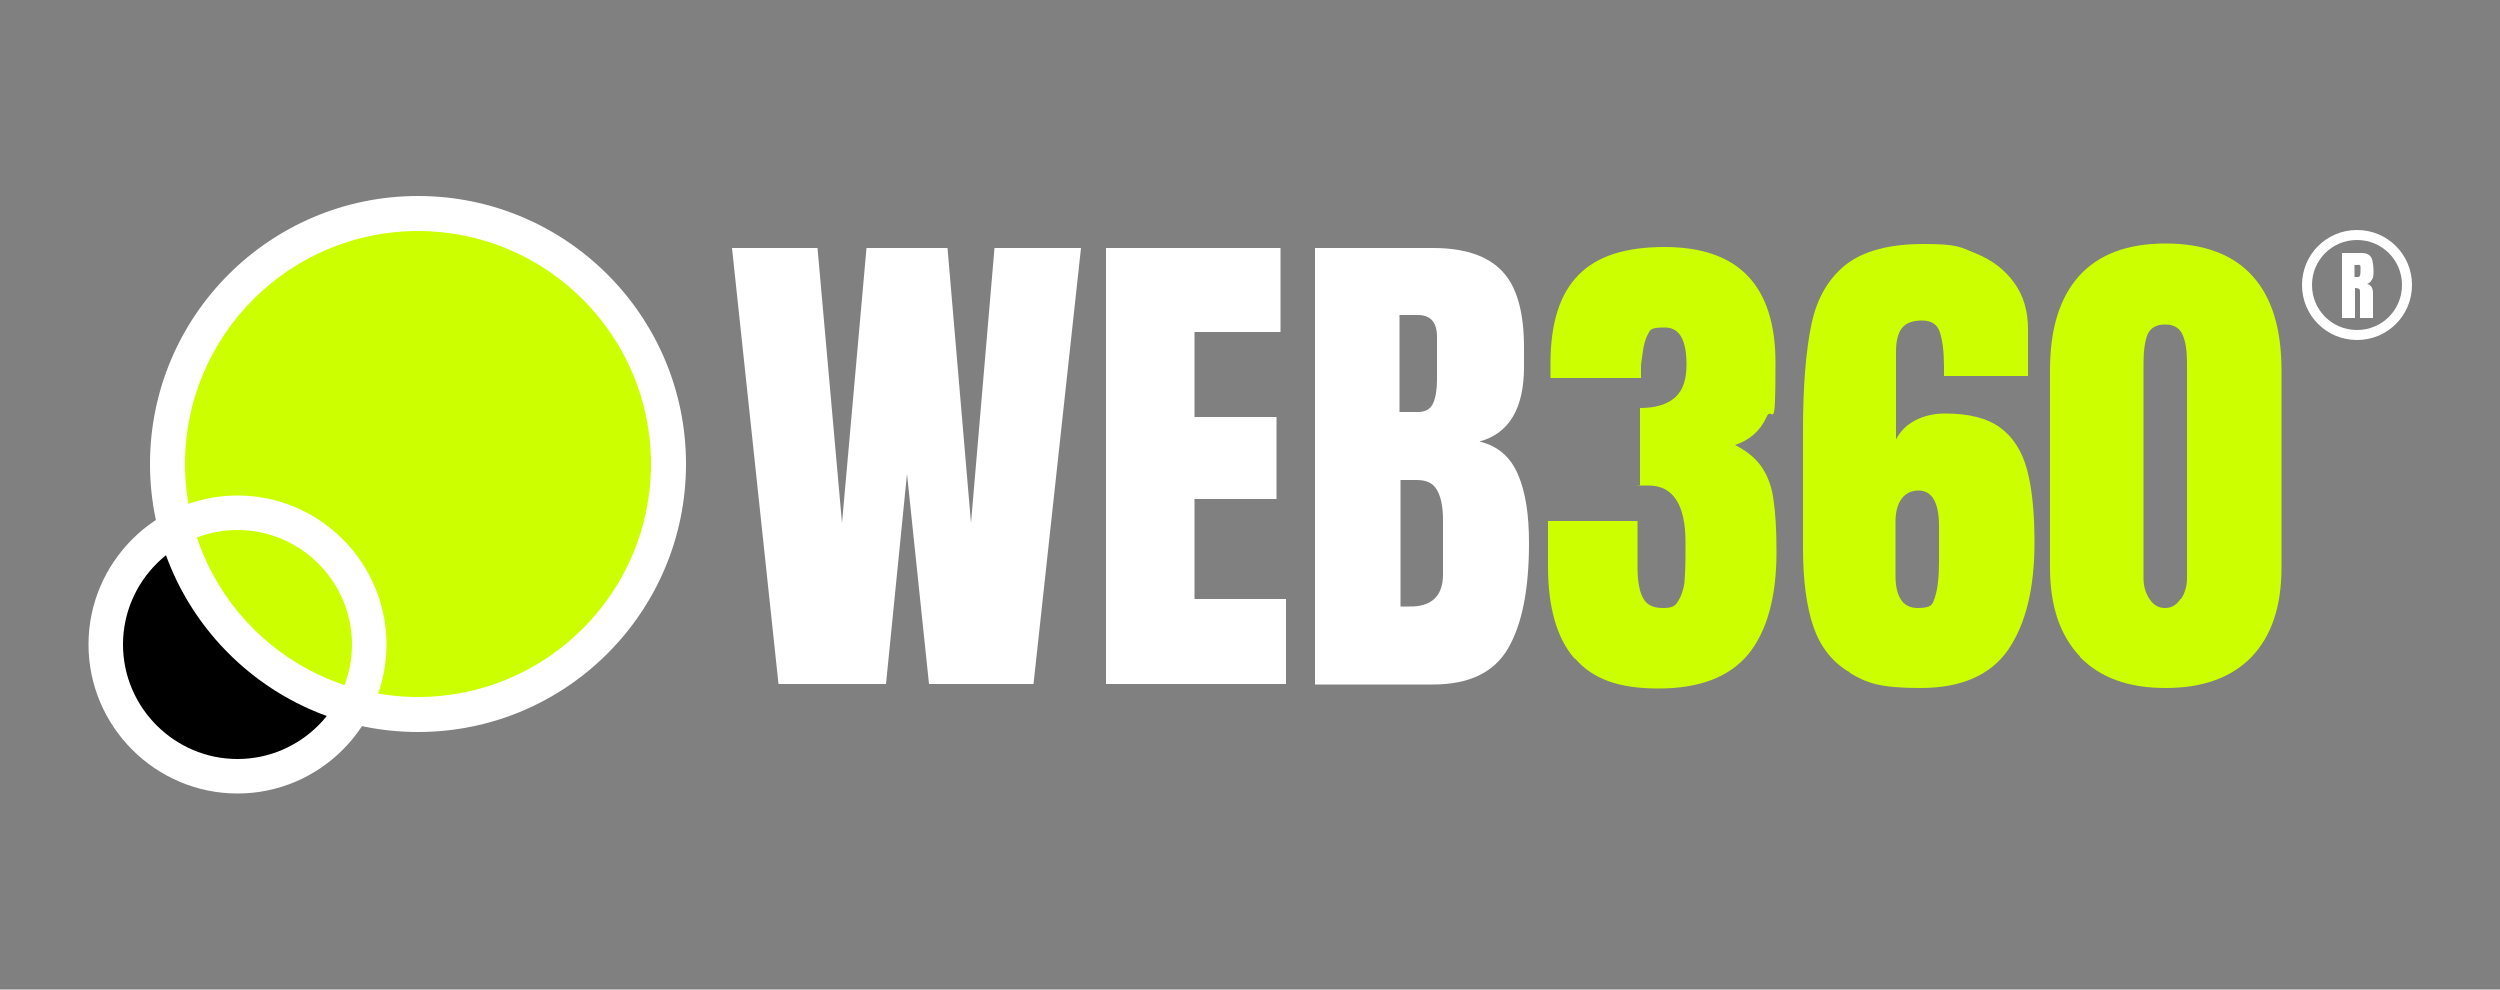 <svg xmlns="http://www.w3.org/2000/svg" id="Capa_1" viewBox="0 0 500 197.9"><rect x="0" y="0" width="500" height="197.9" fill="#808080" stroke="none"/><defs><style>      .st0 {        fill: #010000;      }      .st1 {        fill: #fff;      }      .st2 {        fill: #cf0;      }    </style></defs><g><circle class="st0" cx="47.5" cy="128.9" r="26.4"></circle><g><circle class="st2" cx="83.6" cy="92.8" r="50.1"></circle><path class="st1" d="M83.6,146.4c-29.5,0-53.6-24-53.6-53.6s24-53.6,53.6-53.6,53.6,24,53.6,53.6-24,53.6-53.6,53.6ZM83.6,46.2c-25.7,0-46.6,20.9-46.6,46.6s20.9,46.6,46.6,46.6,46.6-20.9,46.6-46.6-20.9-46.6-46.6-46.6Z"></path></g><path class="st1" d="M47.5,158.7c-16.4,0-29.8-13.4-29.8-29.8s13.4-29.8,29.8-29.8,29.8,13.4,29.8,29.8-13.4,29.8-29.8,29.8ZM47.5,106c-12.6,0-22.9,10.3-22.9,22.9s10.3,22.9,22.9,22.9,22.9-10.3,22.9-22.9-10.3-22.9-22.9-22.9Z"></path></g><g><path class="st1" d="M155.7,136.8l-9.3-87.2h17.1l4.9,55,4.9-55h16.2l4.7,55,4.7-55h17.3l-9.5,87.2h-20.9l-4.4-42-4.2,42h-21.3Z"></path><path class="st1" d="M221.2,136.8V49.6h34.9v16.8h-17.2v17h16.4v16.4h-16.4v20h18.3v17h-36Z"></path><path class="st1" d="M263,49.6h23.6c6.4,0,11,1.6,13.9,4.7,2.9,3.1,4.3,8.2,4.3,15.2v3.9c0,8.3-3,13.3-8.9,14.9,3.7.9,6.2,3.1,7.7,6.6,1.5,3.5,2.2,8,2.2,13.7,0,9.3-1.4,16.3-4.2,21.1-2.8,4.8-7.8,7.2-15,7.2h-23.6V49.6ZM283.6,82.4c1.5,0,2.5-.6,3-1.7.5-1.1.8-2.7.8-4.7v-8.7c0-2.8-1.3-4.3-3.8-4.3h-3.7v19.4h3.6ZM288.6,114.9v-10.9c0-2.6-.4-4.6-1.2-6-.8-1.4-2.1-2-4.1-2h-3.2v25.3h1.7c4.5.1,6.8-2.1,6.8-6.4Z"></path><path class="st2" d="M314.9,131.7c-3.5-4-5.3-10.2-5.3-18.4v-9.1h17.9v9.1c0,2.6.3,4.7,1,6.1.7,1.5,2,2.2,4.1,2.2s2.5-.5,3.1-1.5c.6-1,1-2.2,1.2-3.6.1-1.4.2-3.4.2-6v-2.1c0-7.5-2.5-11.3-7.4-11.3s-1.5,0-1.7.1v-15.6c3.1,0,5.4-.7,7-2.1,1.6-1.4,2.3-3.6,2.3-6.6,0-4.9-1.4-7.4-4.3-7.4s-2.9.4-3.4,1.3c-.5.9-.8,2-1,3.3-.2,1.4-.3,2.3-.4,2.9v2.6h-18.1v-3c0-8,1.9-13.9,5.6-17.6,3.7-3.8,9.4-5.6,17.2-5.6,14.8,0,22.2,7.7,22.2,23.2s-.6,8.1-1.8,10.8c-1.2,2.7-3.3,4.6-6.3,5.6,2.4,1.2,4.2,2.7,5.4,4.5,1.2,1.8,2,4,2.3,6.5.4,2.6.6,6,.6,10.4,0,9-1.9,15.8-5.6,20.4-3.8,4.6-9.8,6.9-18,6.9s-13.2-2-16.7-6Z"></path><path class="st2" d="M370,134.5c-3.5-2-5.9-5.1-7.3-9.1-1.4-4.1-2.1-9.3-2.1-15.8v-23.5c0-9,.6-16.1,1.7-21.3,1.1-5.2,3.4-9.1,6.9-11.9,3.5-2.7,8.6-4.1,15.5-4.1s7.3.6,10.5,1.9c3.2,1.3,5.7,3.2,7.6,5.8,1.9,2.6,2.8,5.7,2.8,9.3v9.4h-16.8v-1.8c0-3-.3-5.3-.8-6.9s-1.7-2.4-3.6-2.4-3.2.5-4,1.5c-.8,1-1.2,2.6-1.2,4.7v17.6c.8-1.6,2.1-2.9,3.8-3.8,1.7-.9,3.7-1.4,6-1.4,4.7,0,8.4.9,11,2.8,2.6,1.9,4.4,4.7,5.4,8.4,1,3.7,1.5,8.6,1.5,14.6,0,9.3-1.8,16.4-5.3,21.5-3.5,5-9.3,7.6-17.5,7.6s-10.7-1-14.1-3ZM387,119.4c.5-1.5.8-3.8.8-7.2v-7c0-4.7-1.4-7.1-4.1-7.1s-4.6,2.1-4.6,6.2v10.8c0,4.3,1.5,6.5,4.4,6.5s3-.7,3.5-2.2Z"></path><path class="st2" d="M416,131.3c-4-4.2-6-10.1-6-17.8v-39.4c0-8.3,1.9-14.5,5.8-18.9,3.9-4.3,9.6-6.5,17.3-6.5s13.5,2.2,17.4,6.5c3.9,4.3,5.8,10.6,5.8,18.9v39.4c0,7.8-2,13.7-6,17.9-4,4.1-9.7,6.2-17.2,6.2s-13.1-2.1-17.1-6.2ZM436.2,119.8c.8-1.2,1.2-2.6,1.2-4.2v-43c0-2.5-.3-4.4-.9-5.7-.6-1.3-1.7-2-3.5-2s-2.9.7-3.5,2c-.5,1.3-.8,3.2-.8,5.7v43c0,1.6.4,3,1.2,4.2.8,1.2,1.8,1.8,3.1,1.8s2.3-.6,3.1-1.8Z"></path></g><path class="st1" d="M471.4,68c-6.1,0-11-4.9-11-11s4.9-11,11-11,11,4.9,11,11-4.9,11-11,11ZM471.4,48c-5,0-9,4-9,9s4,9,9,9,9-4,9-9-4-9-9-9Z"></path><path class="st1" d="M468.3,50.6h4c.6,0,1.1.1,1.5.4.4.3.6.7.7,1.2.1.5.2,1.2.2,2s0,1.3-.3,1.7c-.2.4-.5.7-1,.9.4,0,.7.3.9.6.2.3.3.7.3,1.3v4.9h-2.6v-5.1c0-.4,0-.6-.2-.7-.1-.1-.4-.2-.8-.2v6h-2.6v-13.1ZM471.6,55.4c.4,0,.5-.4.5-1.2s0-.6,0-.8c0-.2,0-.3-.2-.4s-.2,0-.4,0h-.6v2.4h.6Z"></path></svg>